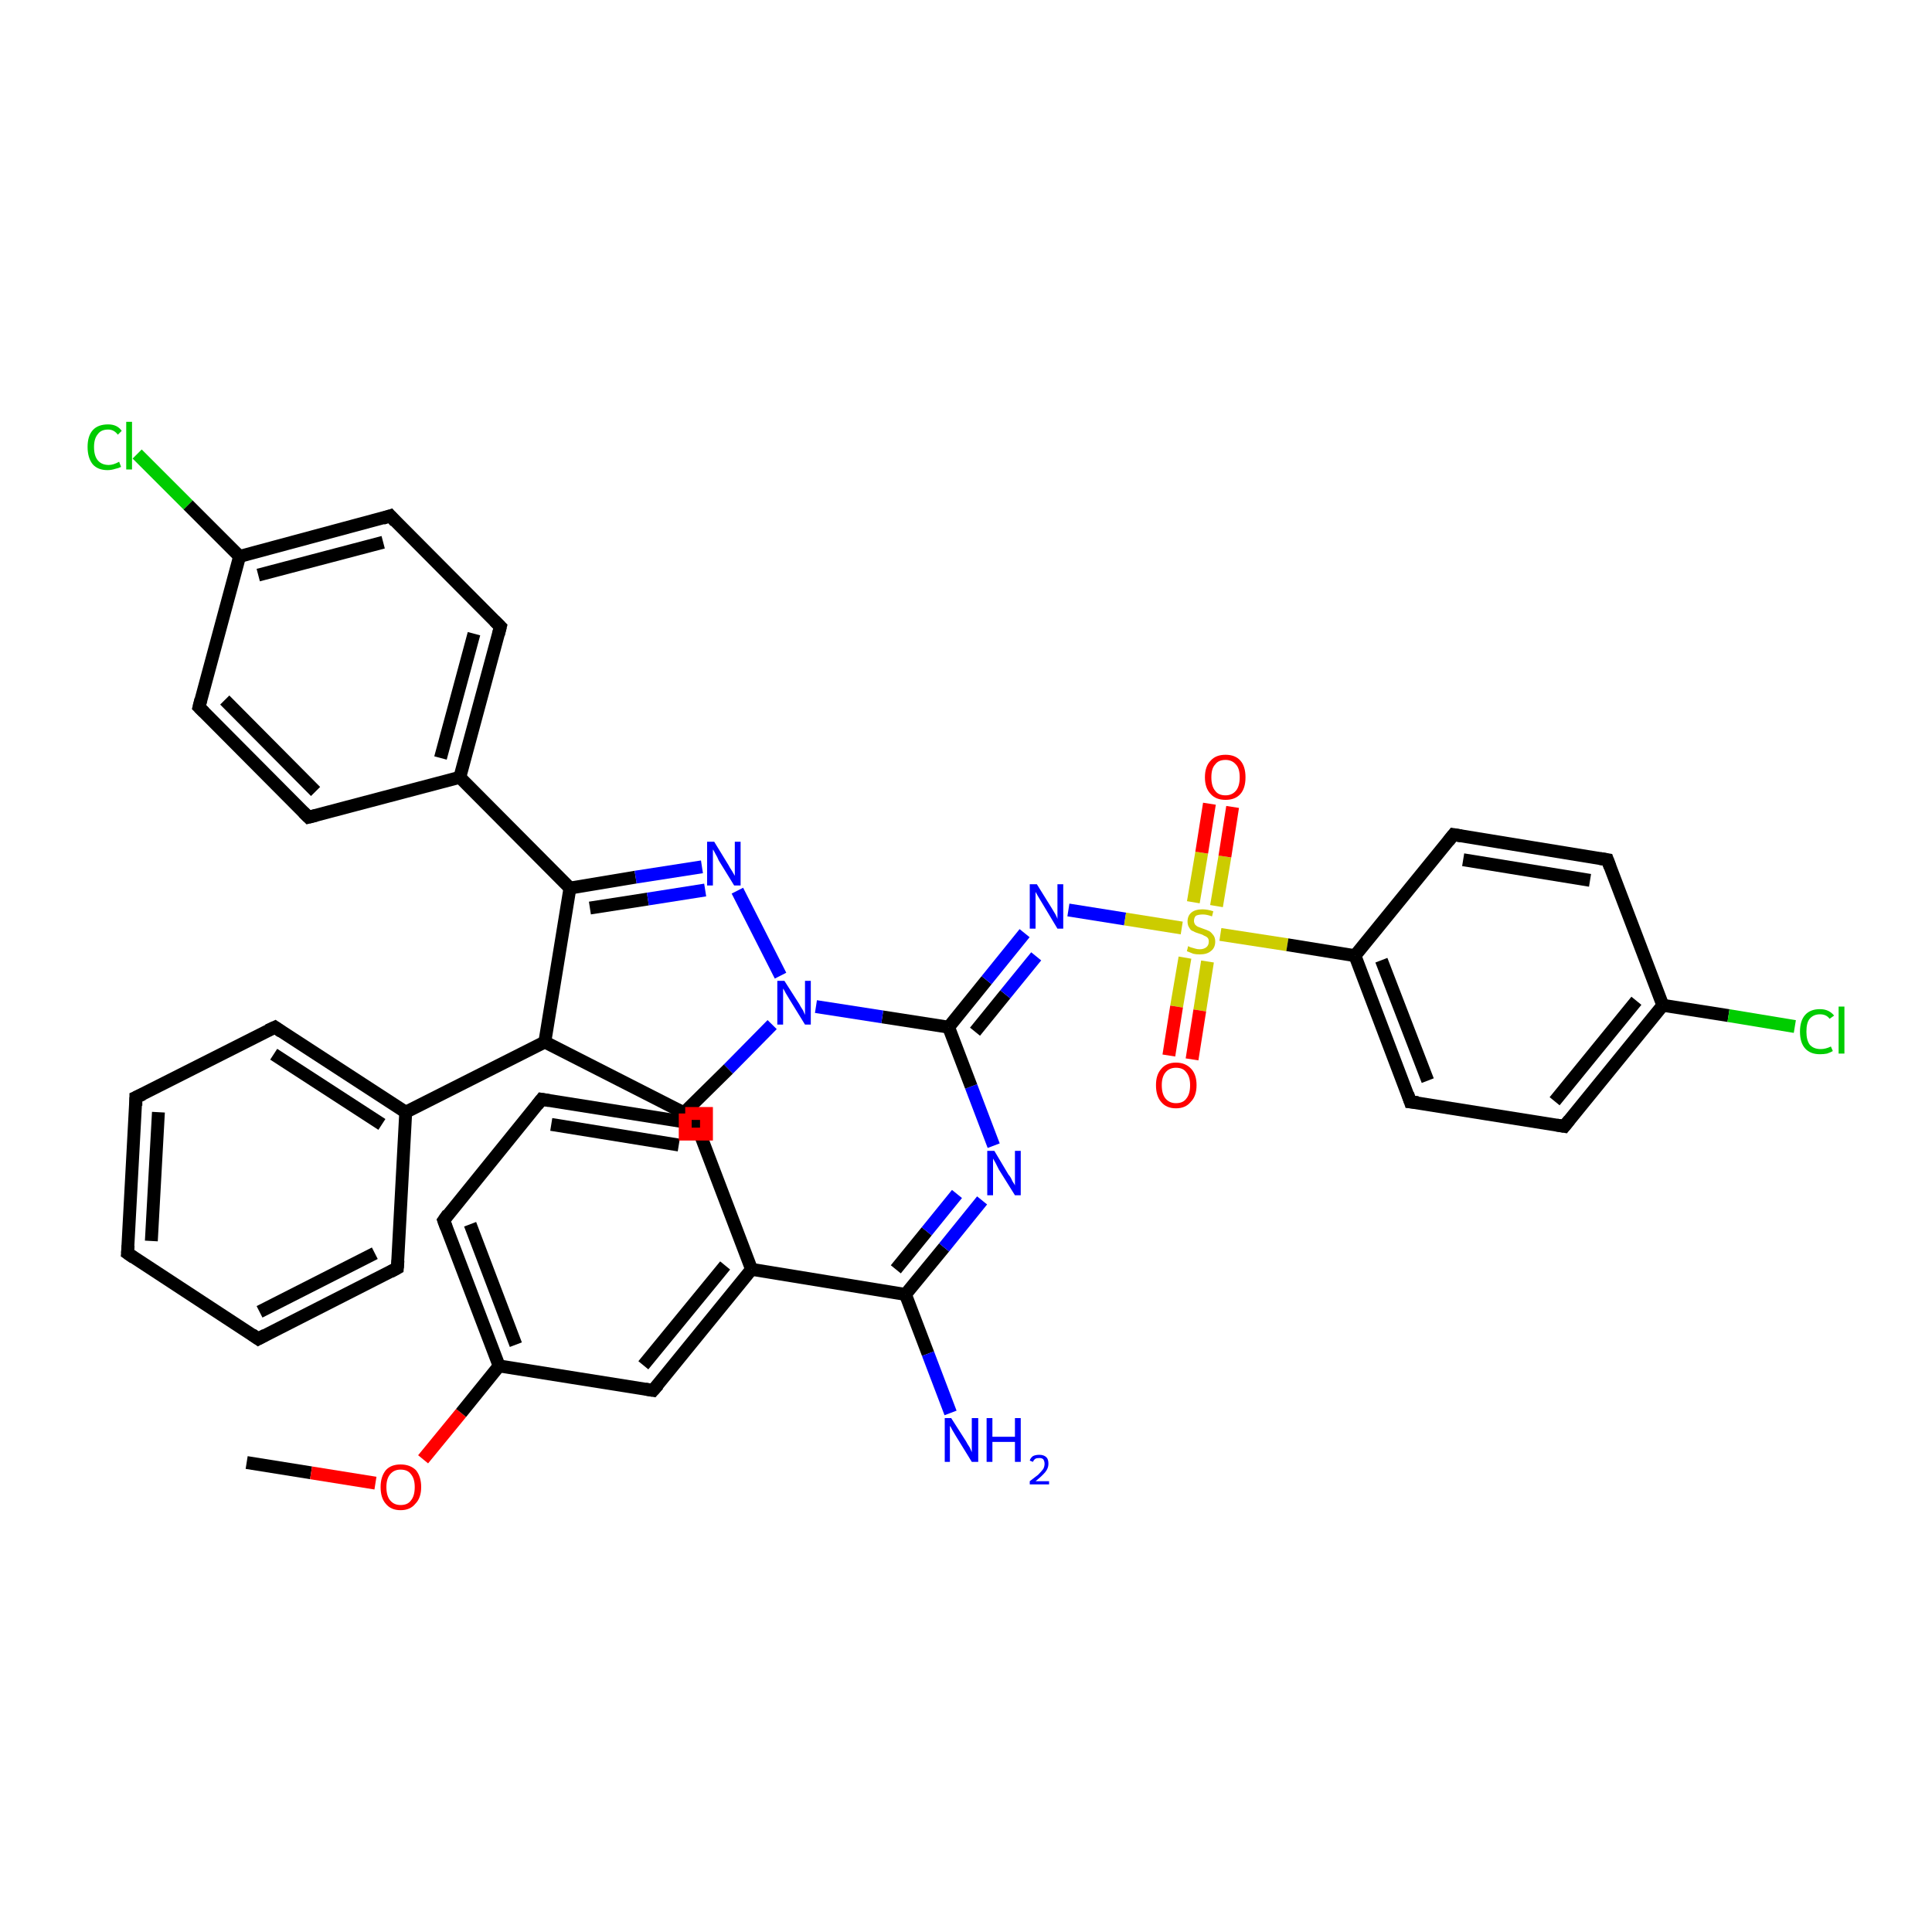 <?xml version='1.0' encoding='iso-8859-1'?>
<svg version='1.1' baseProfile='full'
              xmlns='http://www.w3.org/2000/svg'
                      xmlns:rdkit='http://www.rdkit.org/xml'
                      xmlns:xlink='http://www.w3.org/1999/xlink'
                  xml:space='preserve'
width='300px' height='300px' viewBox='0 0 300 300'>
<!-- END OF HEADER -->
<rect style='opacity:1.0;fill:#FFFFFF;stroke:none' width='300.0' height='300.0' x='0.0' y='0.0'> </rect>
<path class='bond-0 atom-0 atom-1' d='M 38.3,227.1 L 48.3,228.7' style='fill:none;fill-rule:evenodd;stroke:#000000;stroke-width:2.0px;stroke-linecap:butt;stroke-linejoin:miter;stroke-opacity:1' />
<path class='bond-0 atom-0 atom-1' d='M 48.3,228.7 L 58.3,230.3' style='fill:none;fill-rule:evenodd;stroke:#FF0000;stroke-width:2.0px;stroke-linecap:butt;stroke-linejoin:miter;stroke-opacity:1' />
<path class='bond-1 atom-1 atom-2' d='M 65.7,226.6 L 71.6,219.4' style='fill:none;fill-rule:evenodd;stroke:#FF0000;stroke-width:2.0px;stroke-linecap:butt;stroke-linejoin:miter;stroke-opacity:1' />
<path class='bond-1 atom-1 atom-2' d='M 71.6,219.4 L 77.5,212.1' style='fill:none;fill-rule:evenodd;stroke:#000000;stroke-width:2.0px;stroke-linecap:butt;stroke-linejoin:miter;stroke-opacity:1' />
<path class='bond-2 atom-2 atom-3' d='M 77.5,212.1 L 68.9,189.5' style='fill:none;fill-rule:evenodd;stroke:#000000;stroke-width:2.0px;stroke-linecap:butt;stroke-linejoin:miter;stroke-opacity:1' />
<path class='bond-2 atom-2 atom-3' d='M 80.1,208.8 L 73.0,190.1' style='fill:none;fill-rule:evenodd;stroke:#000000;stroke-width:2.0px;stroke-linecap:butt;stroke-linejoin:miter;stroke-opacity:1' />
<path class='bond-3 atom-3 atom-4' d='M 68.9,189.5 L 84.1,170.7' style='fill:none;fill-rule:evenodd;stroke:#000000;stroke-width:2.0px;stroke-linecap:butt;stroke-linejoin:miter;stroke-opacity:1' />
<path class='bond-4 atom-4 atom-5' d='M 84.1,170.7 L 108.1,174.5' style='fill:none;fill-rule:evenodd;stroke:#000000;stroke-width:2.0px;stroke-linecap:butt;stroke-linejoin:miter;stroke-opacity:1' />
<path class='bond-4 atom-4 atom-5' d='M 85.6,174.6 L 105.4,177.8' style='fill:none;fill-rule:evenodd;stroke:#000000;stroke-width:2.0px;stroke-linecap:butt;stroke-linejoin:miter;stroke-opacity:1' />
<path class='bond-5 atom-5 atom-6' d='M 108.1,174.5 L 116.7,197.1' style='fill:none;fill-rule:evenodd;stroke:#000000;stroke-width:2.0px;stroke-linecap:butt;stroke-linejoin:miter;stroke-opacity:1' />
<path class='bond-6 atom-6 atom-7' d='M 116.7,197.1 L 101.4,215.9' style='fill:none;fill-rule:evenodd;stroke:#000000;stroke-width:2.0px;stroke-linecap:butt;stroke-linejoin:miter;stroke-opacity:1' />
<path class='bond-6 atom-6 atom-7' d='M 112.6,196.5 L 99.9,212.0' style='fill:none;fill-rule:evenodd;stroke:#000000;stroke-width:2.0px;stroke-linecap:butt;stroke-linejoin:miter;stroke-opacity:1' />
<path class='bond-7 atom-6 atom-8' d='M 116.7,197.1 L 140.6,201.0' style='fill:none;fill-rule:evenodd;stroke:#000000;stroke-width:2.0px;stroke-linecap:butt;stroke-linejoin:miter;stroke-opacity:1' />
<path class='bond-8 atom-8 atom-9' d='M 140.6,201.0 L 144.1,210.2' style='fill:none;fill-rule:evenodd;stroke:#000000;stroke-width:2.0px;stroke-linecap:butt;stroke-linejoin:miter;stroke-opacity:1' />
<path class='bond-8 atom-8 atom-9' d='M 144.1,210.2 L 147.6,219.4' style='fill:none;fill-rule:evenodd;stroke:#0000FF;stroke-width:2.0px;stroke-linecap:butt;stroke-linejoin:miter;stroke-opacity:1' />
<path class='bond-9 atom-8 atom-10' d='M 140.6,201.0 L 146.6,193.7' style='fill:none;fill-rule:evenodd;stroke:#000000;stroke-width:2.0px;stroke-linecap:butt;stroke-linejoin:miter;stroke-opacity:1' />
<path class='bond-9 atom-8 atom-10' d='M 146.6,193.7 L 152.5,186.4' style='fill:none;fill-rule:evenodd;stroke:#0000FF;stroke-width:2.0px;stroke-linecap:butt;stroke-linejoin:miter;stroke-opacity:1' />
<path class='bond-9 atom-8 atom-10' d='M 139.1,197.1 L 143.9,191.2' style='fill:none;fill-rule:evenodd;stroke:#000000;stroke-width:2.0px;stroke-linecap:butt;stroke-linejoin:miter;stroke-opacity:1' />
<path class='bond-9 atom-8 atom-10' d='M 143.9,191.2 L 148.6,185.4' style='fill:none;fill-rule:evenodd;stroke:#0000FF;stroke-width:2.0px;stroke-linecap:butt;stroke-linejoin:miter;stroke-opacity:1' />
<path class='bond-10 atom-10 atom-11' d='M 154.3,177.9 L 150.8,168.7' style='fill:none;fill-rule:evenodd;stroke:#0000FF;stroke-width:2.0px;stroke-linecap:butt;stroke-linejoin:miter;stroke-opacity:1' />
<path class='bond-10 atom-10 atom-11' d='M 150.8,168.7 L 147.3,159.5' style='fill:none;fill-rule:evenodd;stroke:#000000;stroke-width:2.0px;stroke-linecap:butt;stroke-linejoin:miter;stroke-opacity:1' />
<path class='bond-11 atom-11 atom-12' d='M 147.3,159.5 L 153.2,152.2' style='fill:none;fill-rule:evenodd;stroke:#000000;stroke-width:2.0px;stroke-linecap:butt;stroke-linejoin:miter;stroke-opacity:1' />
<path class='bond-11 atom-11 atom-12' d='M 153.2,152.2 L 159.1,144.9' style='fill:none;fill-rule:evenodd;stroke:#0000FF;stroke-width:2.0px;stroke-linecap:butt;stroke-linejoin:miter;stroke-opacity:1' />
<path class='bond-11 atom-11 atom-12' d='M 151.4,160.2 L 156.1,154.4' style='fill:none;fill-rule:evenodd;stroke:#000000;stroke-width:2.0px;stroke-linecap:butt;stroke-linejoin:miter;stroke-opacity:1' />
<path class='bond-11 atom-11 atom-12' d='M 156.1,154.4 L 160.9,148.5' style='fill:none;fill-rule:evenodd;stroke:#0000FF;stroke-width:2.0px;stroke-linecap:butt;stroke-linejoin:miter;stroke-opacity:1' />
<path class='bond-12 atom-12 atom-13' d='M 165.9,141.3 L 174.7,142.7' style='fill:none;fill-rule:evenodd;stroke:#0000FF;stroke-width:2.0px;stroke-linecap:butt;stroke-linejoin:miter;stroke-opacity:1' />
<path class='bond-12 atom-12 atom-13' d='M 174.7,142.7 L 183.5,144.1' style='fill:none;fill-rule:evenodd;stroke:#CCCC00;stroke-width:2.0px;stroke-linecap:butt;stroke-linejoin:miter;stroke-opacity:1' />
<path class='bond-13 atom-13 atom-14' d='M 184.0,148.7 L 182.7,156.3' style='fill:none;fill-rule:evenodd;stroke:#CCCC00;stroke-width:2.0px;stroke-linecap:butt;stroke-linejoin:miter;stroke-opacity:1' />
<path class='bond-13 atom-13 atom-14' d='M 182.7,156.3 L 181.5,163.9' style='fill:none;fill-rule:evenodd;stroke:#FF0000;stroke-width:2.0px;stroke-linecap:butt;stroke-linejoin:miter;stroke-opacity:1' />
<path class='bond-13 atom-13 atom-14' d='M 187.5,149.3 L 186.3,156.9' style='fill:none;fill-rule:evenodd;stroke:#CCCC00;stroke-width:2.0px;stroke-linecap:butt;stroke-linejoin:miter;stroke-opacity:1' />
<path class='bond-13 atom-13 atom-14' d='M 186.3,156.9 L 185.1,164.5' style='fill:none;fill-rule:evenodd;stroke:#FF0000;stroke-width:2.0px;stroke-linecap:butt;stroke-linejoin:miter;stroke-opacity:1' />
<path class='bond-14 atom-13 atom-15' d='M 188.9,140.7 L 190.2,133.0' style='fill:none;fill-rule:evenodd;stroke:#CCCC00;stroke-width:2.0px;stroke-linecap:butt;stroke-linejoin:miter;stroke-opacity:1' />
<path class='bond-14 atom-13 atom-15' d='M 190.2,133.0 L 191.4,125.3' style='fill:none;fill-rule:evenodd;stroke:#FF0000;stroke-width:2.0px;stroke-linecap:butt;stroke-linejoin:miter;stroke-opacity:1' />
<path class='bond-14 atom-13 atom-15' d='M 185.3,140.1 L 186.6,132.4' style='fill:none;fill-rule:evenodd;stroke:#CCCC00;stroke-width:2.0px;stroke-linecap:butt;stroke-linejoin:miter;stroke-opacity:1' />
<path class='bond-14 atom-13 atom-15' d='M 186.6,132.4 L 187.8,124.8' style='fill:none;fill-rule:evenodd;stroke:#FF0000;stroke-width:2.0px;stroke-linecap:butt;stroke-linejoin:miter;stroke-opacity:1' />
<path class='bond-15 atom-13 atom-16' d='M 189.5,145.1 L 199.9,146.7' style='fill:none;fill-rule:evenodd;stroke:#CCCC00;stroke-width:2.0px;stroke-linecap:butt;stroke-linejoin:miter;stroke-opacity:1' />
<path class='bond-15 atom-13 atom-16' d='M 199.9,146.7 L 210.4,148.4' style='fill:none;fill-rule:evenodd;stroke:#000000;stroke-width:2.0px;stroke-linecap:butt;stroke-linejoin:miter;stroke-opacity:1' />
<path class='bond-16 atom-16 atom-17' d='M 210.4,148.4 L 219.0,171.1' style='fill:none;fill-rule:evenodd;stroke:#000000;stroke-width:2.0px;stroke-linecap:butt;stroke-linejoin:miter;stroke-opacity:1' />
<path class='bond-16 atom-16 atom-17' d='M 214.5,149.1 L 221.7,167.8' style='fill:none;fill-rule:evenodd;stroke:#000000;stroke-width:2.0px;stroke-linecap:butt;stroke-linejoin:miter;stroke-opacity:1' />
<path class='bond-17 atom-17 atom-18' d='M 219.0,171.1 L 242.9,174.9' style='fill:none;fill-rule:evenodd;stroke:#000000;stroke-width:2.0px;stroke-linecap:butt;stroke-linejoin:miter;stroke-opacity:1' />
<path class='bond-18 atom-18 atom-19' d='M 242.9,174.9 L 258.2,156.1' style='fill:none;fill-rule:evenodd;stroke:#000000;stroke-width:2.0px;stroke-linecap:butt;stroke-linejoin:miter;stroke-opacity:1' />
<path class='bond-18 atom-18 atom-19' d='M 241.4,171.0 L 254.1,155.4' style='fill:none;fill-rule:evenodd;stroke:#000000;stroke-width:2.0px;stroke-linecap:butt;stroke-linejoin:miter;stroke-opacity:1' />
<path class='bond-19 atom-19 atom-20' d='M 258.2,156.1 L 268.4,157.7' style='fill:none;fill-rule:evenodd;stroke:#000000;stroke-width:2.0px;stroke-linecap:butt;stroke-linejoin:miter;stroke-opacity:1' />
<path class='bond-19 atom-19 atom-20' d='M 268.4,157.7 L 278.7,159.4' style='fill:none;fill-rule:evenodd;stroke:#00CC00;stroke-width:2.0px;stroke-linecap:butt;stroke-linejoin:miter;stroke-opacity:1' />
<path class='bond-20 atom-19 atom-21' d='M 258.2,156.1 L 249.6,133.5' style='fill:none;fill-rule:evenodd;stroke:#000000;stroke-width:2.0px;stroke-linecap:butt;stroke-linejoin:miter;stroke-opacity:1' />
<path class='bond-21 atom-21 atom-22' d='M 249.6,133.5 L 225.7,129.6' style='fill:none;fill-rule:evenodd;stroke:#000000;stroke-width:2.0px;stroke-linecap:butt;stroke-linejoin:miter;stroke-opacity:1' />
<path class='bond-21 atom-21 atom-22' d='M 246.9,136.7 L 227.2,133.5' style='fill:none;fill-rule:evenodd;stroke:#000000;stroke-width:2.0px;stroke-linecap:butt;stroke-linejoin:miter;stroke-opacity:1' />
<path class='bond-22 atom-11 atom-23' d='M 147.3,159.5 L 137.0,157.9' style='fill:none;fill-rule:evenodd;stroke:#000000;stroke-width:2.0px;stroke-linecap:butt;stroke-linejoin:miter;stroke-opacity:1' />
<path class='bond-22 atom-11 atom-23' d='M 137.0,157.9 L 126.7,156.3' style='fill:none;fill-rule:evenodd;stroke:#0000FF;stroke-width:2.0px;stroke-linecap:butt;stroke-linejoin:miter;stroke-opacity:1' />
<path class='bond-23 atom-23 atom-24' d='M 119.9,159.1 L 113.1,166.0' style='fill:none;fill-rule:evenodd;stroke:#0000FF;stroke-width:2.0px;stroke-linecap:butt;stroke-linejoin:miter;stroke-opacity:1' />
<path class='bond-23 atom-23 atom-24' d='M 113.1,166.0 L 106.2,172.8' style='fill:none;fill-rule:evenodd;stroke:#000000;stroke-width:2.0px;stroke-linecap:butt;stroke-linejoin:miter;stroke-opacity:1' />
<path class='bond-24 atom-24 atom-25' d='M 106.2,172.8 L 84.6,161.8' style='fill:none;fill-rule:evenodd;stroke:#000000;stroke-width:2.0px;stroke-linecap:butt;stroke-linejoin:miter;stroke-opacity:1' />
<path class='bond-25 atom-25 atom-26' d='M 84.6,161.8 L 88.5,137.9' style='fill:none;fill-rule:evenodd;stroke:#000000;stroke-width:2.0px;stroke-linecap:butt;stroke-linejoin:miter;stroke-opacity:1' />
<path class='bond-26 atom-26 atom-27' d='M 88.5,137.9 L 98.7,136.2' style='fill:none;fill-rule:evenodd;stroke:#000000;stroke-width:2.0px;stroke-linecap:butt;stroke-linejoin:miter;stroke-opacity:1' />
<path class='bond-26 atom-26 atom-27' d='M 98.7,136.2 L 109.0,134.6' style='fill:none;fill-rule:evenodd;stroke:#0000FF;stroke-width:2.0px;stroke-linecap:butt;stroke-linejoin:miter;stroke-opacity:1' />
<path class='bond-26 atom-26 atom-27' d='M 91.6,141.0 L 100.6,139.6' style='fill:none;fill-rule:evenodd;stroke:#000000;stroke-width:2.0px;stroke-linecap:butt;stroke-linejoin:miter;stroke-opacity:1' />
<path class='bond-26 atom-26 atom-27' d='M 100.6,139.6 L 109.5,138.2' style='fill:none;fill-rule:evenodd;stroke:#0000FF;stroke-width:2.0px;stroke-linecap:butt;stroke-linejoin:miter;stroke-opacity:1' />
<path class='bond-27 atom-26 atom-28' d='M 88.5,137.9 L 71.4,120.7' style='fill:none;fill-rule:evenodd;stroke:#000000;stroke-width:2.0px;stroke-linecap:butt;stroke-linejoin:miter;stroke-opacity:1' />
<path class='bond-28 atom-28 atom-29' d='M 71.4,120.7 L 77.7,97.3' style='fill:none;fill-rule:evenodd;stroke:#000000;stroke-width:2.0px;stroke-linecap:butt;stroke-linejoin:miter;stroke-opacity:1' />
<path class='bond-28 atom-28 atom-29' d='M 68.4,117.7 L 73.6,98.4' style='fill:none;fill-rule:evenodd;stroke:#000000;stroke-width:2.0px;stroke-linecap:butt;stroke-linejoin:miter;stroke-opacity:1' />
<path class='bond-29 atom-29 atom-30' d='M 77.7,97.3 L 60.6,80.1' style='fill:none;fill-rule:evenodd;stroke:#000000;stroke-width:2.0px;stroke-linecap:butt;stroke-linejoin:miter;stroke-opacity:1' />
<path class='bond-30 atom-30 atom-31' d='M 60.6,80.1 L 37.2,86.4' style='fill:none;fill-rule:evenodd;stroke:#000000;stroke-width:2.0px;stroke-linecap:butt;stroke-linejoin:miter;stroke-opacity:1' />
<path class='bond-30 atom-30 atom-31' d='M 59.5,84.2 L 40.1,89.3' style='fill:none;fill-rule:evenodd;stroke:#000000;stroke-width:2.0px;stroke-linecap:butt;stroke-linejoin:miter;stroke-opacity:1' />
<path class='bond-31 atom-31 atom-32' d='M 37.2,86.4 L 29.2,78.4' style='fill:none;fill-rule:evenodd;stroke:#000000;stroke-width:2.0px;stroke-linecap:butt;stroke-linejoin:miter;stroke-opacity:1' />
<path class='bond-31 atom-31 atom-32' d='M 29.2,78.4 L 21.3,70.5' style='fill:none;fill-rule:evenodd;stroke:#00CC00;stroke-width:2.0px;stroke-linecap:butt;stroke-linejoin:miter;stroke-opacity:1' />
<path class='bond-32 atom-31 atom-33' d='M 37.2,86.4 L 30.9,109.8' style='fill:none;fill-rule:evenodd;stroke:#000000;stroke-width:2.0px;stroke-linecap:butt;stroke-linejoin:miter;stroke-opacity:1' />
<path class='bond-33 atom-33 atom-34' d='M 30.9,109.8 L 47.9,126.9' style='fill:none;fill-rule:evenodd;stroke:#000000;stroke-width:2.0px;stroke-linecap:butt;stroke-linejoin:miter;stroke-opacity:1' />
<path class='bond-33 atom-33 atom-34' d='M 34.9,108.7 L 49.0,122.9' style='fill:none;fill-rule:evenodd;stroke:#000000;stroke-width:2.0px;stroke-linecap:butt;stroke-linejoin:miter;stroke-opacity:1' />
<path class='bond-34 atom-25 atom-35' d='M 84.6,161.8 L 63.0,172.7' style='fill:none;fill-rule:evenodd;stroke:#000000;stroke-width:2.0px;stroke-linecap:butt;stroke-linejoin:miter;stroke-opacity:1' />
<path class='bond-35 atom-35 atom-36' d='M 63.0,172.7 L 42.7,159.5' style='fill:none;fill-rule:evenodd;stroke:#000000;stroke-width:2.0px;stroke-linecap:butt;stroke-linejoin:miter;stroke-opacity:1' />
<path class='bond-35 atom-35 atom-36' d='M 59.3,174.6 L 42.5,163.7' style='fill:none;fill-rule:evenodd;stroke:#000000;stroke-width:2.0px;stroke-linecap:butt;stroke-linejoin:miter;stroke-opacity:1' />
<path class='bond-36 atom-36 atom-37' d='M 42.7,159.5 L 21.1,170.4' style='fill:none;fill-rule:evenodd;stroke:#000000;stroke-width:2.0px;stroke-linecap:butt;stroke-linejoin:miter;stroke-opacity:1' />
<path class='bond-37 atom-37 atom-38' d='M 21.1,170.4 L 19.8,194.6' style='fill:none;fill-rule:evenodd;stroke:#000000;stroke-width:2.0px;stroke-linecap:butt;stroke-linejoin:miter;stroke-opacity:1' />
<path class='bond-37 atom-37 atom-38' d='M 24.6,172.7 L 23.5,192.7' style='fill:none;fill-rule:evenodd;stroke:#000000;stroke-width:2.0px;stroke-linecap:butt;stroke-linejoin:miter;stroke-opacity:1' />
<path class='bond-38 atom-38 atom-39' d='M 19.8,194.6 L 40.1,207.9' style='fill:none;fill-rule:evenodd;stroke:#000000;stroke-width:2.0px;stroke-linecap:butt;stroke-linejoin:miter;stroke-opacity:1' />
<path class='bond-39 atom-39 atom-40' d='M 40.1,207.9 L 61.7,196.9' style='fill:none;fill-rule:evenodd;stroke:#000000;stroke-width:2.0px;stroke-linecap:butt;stroke-linejoin:miter;stroke-opacity:1' />
<path class='bond-39 atom-39 atom-40' d='M 40.3,203.7 L 58.2,194.6' style='fill:none;fill-rule:evenodd;stroke:#000000;stroke-width:2.0px;stroke-linecap:butt;stroke-linejoin:miter;stroke-opacity:1' />
<path class='bond-40 atom-7 atom-2' d='M 101.4,215.9 L 77.5,212.1' style='fill:none;fill-rule:evenodd;stroke:#000000;stroke-width:2.0px;stroke-linecap:butt;stroke-linejoin:miter;stroke-opacity:1' />
<path class='bond-41 atom-22 atom-16' d='M 225.7,129.6 L 210.4,148.4' style='fill:none;fill-rule:evenodd;stroke:#000000;stroke-width:2.0px;stroke-linecap:butt;stroke-linejoin:miter;stroke-opacity:1' />
<path class='bond-42 atom-27 atom-23' d='M 114.5,138.3 L 121.2,151.5' style='fill:none;fill-rule:evenodd;stroke:#0000FF;stroke-width:2.0px;stroke-linecap:butt;stroke-linejoin:miter;stroke-opacity:1' />
<path class='bond-43 atom-34 atom-28' d='M 47.9,126.9 L 71.4,120.7' style='fill:none;fill-rule:evenodd;stroke:#000000;stroke-width:2.0px;stroke-linecap:butt;stroke-linejoin:miter;stroke-opacity:1' />
<path class='bond-44 atom-40 atom-35' d='M 61.7,196.9 L 63.0,172.7' style='fill:none;fill-rule:evenodd;stroke:#000000;stroke-width:2.0px;stroke-linecap:butt;stroke-linejoin:miter;stroke-opacity:1' />
<path d='M 69.3,190.6 L 68.9,189.5 L 69.6,188.5' style='fill:none;stroke:#000000;stroke-width:2.0px;stroke-linecap:butt;stroke-linejoin:miter;stroke-opacity:1;' />
<path d='M 83.4,171.6 L 84.1,170.7 L 85.3,170.9' style='fill:none;stroke:#000000;stroke-width:2.0px;stroke-linecap:butt;stroke-linejoin:miter;stroke-opacity:1;' />
<path d='M 106.9,174.3 L 108.1,174.5 L 108.5,175.6' style='fill:none;stroke:#000000;stroke-width:2.0px;stroke-linecap:butt;stroke-linejoin:miter;stroke-opacity:1;' />
<path d='M 102.2,215.0 L 101.4,215.9 L 100.2,215.7' style='fill:none;stroke:#000000;stroke-width:2.0px;stroke-linecap:butt;stroke-linejoin:miter;stroke-opacity:1;' />
<path d='M 218.6,169.9 L 219.0,171.1 L 220.2,171.2' style='fill:none;stroke:#000000;stroke-width:2.0px;stroke-linecap:butt;stroke-linejoin:miter;stroke-opacity:1;' />
<path d='M 241.7,174.7 L 242.9,174.9 L 243.7,173.9' style='fill:none;stroke:#000000;stroke-width:2.0px;stroke-linecap:butt;stroke-linejoin:miter;stroke-opacity:1;' />
<path d='M 250.0,134.6 L 249.6,133.5 L 248.4,133.3' style='fill:none;stroke:#000000;stroke-width:2.0px;stroke-linecap:butt;stroke-linejoin:miter;stroke-opacity:1;' />
<path d='M 226.9,129.8 L 225.7,129.6 L 224.9,130.6' style='fill:none;stroke:#000000;stroke-width:2.0px;stroke-linecap:butt;stroke-linejoin:miter;stroke-opacity:1;' />
<path d='M 106.5,172.5 L 106.2,172.8 L 105.1,172.3' style='fill:none;stroke:#000000;stroke-width:2.0px;stroke-linecap:butt;stroke-linejoin:miter;stroke-opacity:1;' />
<path d='M 77.4,98.5 L 77.7,97.3 L 76.8,96.4' style='fill:none;stroke:#000000;stroke-width:2.0px;stroke-linecap:butt;stroke-linejoin:miter;stroke-opacity:1;' />
<path d='M 61.4,81.0 L 60.6,80.1 L 59.4,80.5' style='fill:none;stroke:#000000;stroke-width:2.0px;stroke-linecap:butt;stroke-linejoin:miter;stroke-opacity:1;' />
<path d='M 31.2,108.6 L 30.9,109.8 L 31.7,110.6' style='fill:none;stroke:#000000;stroke-width:2.0px;stroke-linecap:butt;stroke-linejoin:miter;stroke-opacity:1;' />
<path d='M 47.1,126.1 L 47.9,126.9 L 49.1,126.6' style='fill:none;stroke:#000000;stroke-width:2.0px;stroke-linecap:butt;stroke-linejoin:miter;stroke-opacity:1;' />
<path d='M 43.7,160.2 L 42.7,159.5 L 41.6,160.0' style='fill:none;stroke:#000000;stroke-width:2.0px;stroke-linecap:butt;stroke-linejoin:miter;stroke-opacity:1;' />
<path d='M 22.2,169.9 L 21.1,170.4 L 21.1,171.7' style='fill:none;stroke:#000000;stroke-width:2.0px;stroke-linecap:butt;stroke-linejoin:miter;stroke-opacity:1;' />
<path d='M 19.9,193.4 L 19.8,194.6 L 20.8,195.3' style='fill:none;stroke:#000000;stroke-width:2.0px;stroke-linecap:butt;stroke-linejoin:miter;stroke-opacity:1;' />
<path d='M 39.1,207.2 L 40.1,207.9 L 41.2,207.3' style='fill:none;stroke:#000000;stroke-width:2.0px;stroke-linecap:butt;stroke-linejoin:miter;stroke-opacity:1;' />
<path d='M 60.6,197.5 L 61.7,196.9 L 61.8,195.7' style='fill:none;stroke:#000000;stroke-width:2.0px;stroke-linecap:butt;stroke-linejoin:miter;stroke-opacity:1;' />
<path class='atom-1' d='M 59.1 230.9
Q 59.1 229.3, 59.9 228.3
Q 60.7 227.4, 62.2 227.4
Q 63.7 227.4, 64.6 228.3
Q 65.4 229.3, 65.4 230.9
Q 65.4 232.6, 64.5 233.5
Q 63.7 234.5, 62.2 234.5
Q 60.7 234.5, 59.9 233.5
Q 59.1 232.6, 59.1 230.9
M 62.2 233.7
Q 63.3 233.7, 63.8 233.0
Q 64.4 232.3, 64.4 230.9
Q 64.4 229.6, 63.8 228.9
Q 63.3 228.2, 62.2 228.2
Q 61.2 228.2, 60.6 228.9
Q 60.0 229.6, 60.0 230.9
Q 60.0 232.3, 60.6 233.0
Q 61.2 233.7, 62.2 233.7
' fill='#FF0000'/>
<path class='atom-9' d='M 147.7 220.2
L 150.0 223.8
Q 150.2 224.2, 150.6 224.8
Q 150.9 225.5, 150.9 225.5
L 150.9 220.2
L 151.9 220.2
L 151.9 227.0
L 150.9 227.0
L 148.5 223.1
Q 148.2 222.6, 147.9 222.1
Q 147.6 221.5, 147.5 221.4
L 147.5 227.0
L 146.7 227.0
L 146.7 220.2
L 147.7 220.2
' fill='#0000FF'/>
<path class='atom-9' d='M 153.2 220.2
L 154.1 220.2
L 154.1 223.1
L 157.6 223.1
L 157.6 220.2
L 158.5 220.2
L 158.5 227.0
L 157.6 227.0
L 157.6 223.9
L 154.1 223.9
L 154.1 227.0
L 153.2 227.0
L 153.2 220.2
' fill='#0000FF'/>
<path class='atom-9' d='M 159.9 226.8
Q 160.0 226.4, 160.4 226.1
Q 160.8 225.9, 161.4 225.9
Q 162.1 225.9, 162.5 226.3
Q 162.8 226.6, 162.8 227.3
Q 162.8 228.0, 162.3 228.6
Q 161.8 229.2, 160.8 230.0
L 162.9 230.0
L 162.9 230.5
L 159.9 230.5
L 159.9 230.0
Q 160.7 229.4, 161.2 229.0
Q 161.7 228.5, 162.0 228.1
Q 162.2 227.7, 162.2 227.3
Q 162.2 226.9, 162.0 226.6
Q 161.8 226.4, 161.4 226.4
Q 161.0 226.4, 160.8 226.5
Q 160.5 226.7, 160.4 227.0
L 159.9 226.8
' fill='#0000FF'/>
<path class='atom-10' d='M 154.4 178.7
L 156.6 182.4
Q 156.9 182.7, 157.2 183.4
Q 157.6 184.0, 157.6 184.1
L 157.6 178.7
L 158.5 178.7
L 158.5 185.6
L 157.6 185.6
L 155.1 181.6
Q 154.9 181.2, 154.6 180.6
Q 154.3 180.1, 154.2 179.9
L 154.2 185.6
L 153.3 185.6
L 153.3 178.7
L 154.4 178.7
' fill='#0000FF'/>
<path class='atom-12' d='M 161.0 137.3
L 163.3 141.0
Q 163.5 141.3, 163.9 142.0
Q 164.2 142.6, 164.2 142.7
L 164.2 137.3
L 165.1 137.3
L 165.1 144.2
L 164.2 144.2
L 161.8 140.2
Q 161.5 139.7, 161.2 139.2
Q 160.9 138.7, 160.8 138.5
L 160.8 144.2
L 159.9 144.2
L 159.9 137.3
L 161.0 137.3
' fill='#0000FF'/>
<path class='atom-13' d='M 184.5 146.9
Q 184.6 147.0, 184.9 147.1
Q 185.2 147.2, 185.6 147.3
Q 185.9 147.4, 186.3 147.4
Q 186.9 147.4, 187.3 147.1
Q 187.7 146.8, 187.7 146.2
Q 187.7 145.8, 187.5 145.6
Q 187.3 145.4, 187.0 145.3
Q 186.7 145.1, 186.3 145.0
Q 185.6 144.8, 185.3 144.6
Q 184.9 144.5, 184.7 144.1
Q 184.4 143.7, 184.4 143.1
Q 184.4 142.2, 185.0 141.7
Q 185.6 141.2, 186.7 141.2
Q 187.5 141.2, 188.4 141.5
L 188.2 142.3
Q 187.4 142.0, 186.8 142.0
Q 186.1 142.0, 185.7 142.2
Q 185.4 142.5, 185.4 143.0
Q 185.4 143.3, 185.6 143.6
Q 185.8 143.8, 186.0 143.9
Q 186.3 144.0, 186.8 144.2
Q 187.4 144.4, 187.8 144.6
Q 188.1 144.8, 188.4 145.2
Q 188.7 145.6, 188.7 146.2
Q 188.7 147.2, 188.0 147.7
Q 187.4 148.2, 186.3 148.2
Q 185.7 148.2, 185.3 148.1
Q 184.8 147.9, 184.3 147.7
L 184.5 146.9
' fill='#CCCC00'/>
<path class='atom-14' d='M 179.5 168.5
Q 179.5 166.9, 180.3 166.0
Q 181.1 165.0, 182.6 165.0
Q 184.1 165.0, 185.0 166.0
Q 185.8 166.9, 185.8 168.5
Q 185.8 170.2, 184.9 171.1
Q 184.1 172.1, 182.6 172.1
Q 181.1 172.1, 180.3 171.1
Q 179.5 170.2, 179.5 168.5
M 182.6 171.3
Q 183.7 171.3, 184.2 170.6
Q 184.8 169.9, 184.8 168.5
Q 184.8 167.2, 184.2 166.5
Q 183.7 165.8, 182.6 165.8
Q 181.6 165.8, 181.0 166.5
Q 180.4 167.2, 180.4 168.5
Q 180.4 169.9, 181.0 170.6
Q 181.6 171.3, 182.6 171.3
' fill='#FF0000'/>
<path class='atom-15' d='M 187.1 120.7
Q 187.1 119.0, 188.0 118.1
Q 188.8 117.2, 190.3 117.2
Q 191.8 117.2, 192.6 118.1
Q 193.4 119.0, 193.4 120.7
Q 193.4 122.4, 192.6 123.3
Q 191.8 124.2, 190.3 124.2
Q 188.8 124.2, 188.0 123.3
Q 187.1 122.4, 187.1 120.7
M 190.3 123.5
Q 191.3 123.5, 191.9 122.8
Q 192.5 122.1, 192.5 120.7
Q 192.5 119.3, 191.9 118.7
Q 191.3 118.0, 190.3 118.0
Q 189.2 118.0, 188.7 118.7
Q 188.1 119.3, 188.1 120.7
Q 188.1 122.1, 188.7 122.8
Q 189.2 123.5, 190.3 123.5
' fill='#FF0000'/>
<path class='atom-20' d='M 279.5 160.2
Q 279.5 158.5, 280.3 157.6
Q 281.1 156.7, 282.6 156.7
Q 284.0 156.7, 284.8 157.7
L 284.1 158.2
Q 283.6 157.5, 282.6 157.5
Q 281.6 157.5, 281.0 158.2
Q 280.5 158.8, 280.5 160.2
Q 280.5 161.5, 281.0 162.2
Q 281.6 162.9, 282.7 162.9
Q 283.5 162.9, 284.3 162.5
L 284.6 163.2
Q 284.3 163.4, 283.7 163.6
Q 283.2 163.7, 282.6 163.7
Q 281.1 163.7, 280.3 162.8
Q 279.5 161.9, 279.5 160.2
' fill='#00CC00'/>
<path class='atom-20' d='M 285.5 156.3
L 286.4 156.3
L 286.4 163.6
L 285.5 163.6
L 285.5 156.3
' fill='#00CC00'/>
<path class='atom-23' d='M 121.8 152.3
L 124.1 155.9
Q 124.3 156.3, 124.7 156.9
Q 125.0 157.6, 125.0 157.6
L 125.0 152.3
L 125.9 152.3
L 125.9 159.1
L 125.0 159.1
L 122.6 155.2
Q 122.3 154.7, 122.0 154.2
Q 121.7 153.6, 121.6 153.5
L 121.6 159.1
L 120.7 159.1
L 120.7 152.3
L 121.8 152.3
' fill='#0000FF'/>
<path class='atom-27' d='M 110.9 130.7
L 113.1 134.3
Q 113.3 134.7, 113.7 135.3
Q 114.1 136.0, 114.1 136.0
L 114.1 130.7
L 115.0 130.7
L 115.0 137.5
L 114.0 137.5
L 111.6 133.6
Q 111.4 133.1, 111.1 132.6
Q 110.8 132.0, 110.7 131.9
L 110.7 137.5
L 109.8 137.5
L 109.8 130.7
L 110.9 130.7
' fill='#0000FF'/>
<path class='atom-32' d='M 13.6 69.4
Q 13.6 67.7, 14.4 66.8
Q 15.2 65.9, 16.8 65.9
Q 18.2 65.9, 18.9 66.9
L 18.3 67.5
Q 17.7 66.7, 16.8 66.7
Q 15.7 66.7, 15.2 67.4
Q 14.6 68.1, 14.6 69.4
Q 14.6 70.8, 15.2 71.5
Q 15.8 72.2, 16.9 72.2
Q 17.6 72.2, 18.5 71.7
L 18.8 72.5
Q 18.4 72.7, 17.9 72.8
Q 17.3 73.0, 16.7 73.0
Q 15.2 73.0, 14.4 72.1
Q 13.6 71.1, 13.6 69.4
' fill='#00CC00'/>
<path class='atom-32' d='M 19.6 65.5
L 20.5 65.5
L 20.5 72.9
L 19.6 72.9
L 19.6 65.5
' fill='#00CC00'/>
<path class='atom-5' d='M 106.4,172.9 L 106.4,176.1 L 109.7,176.1 L 109.7,172.9 L 106.4,172.9' style='fill:none;stroke:#FF0000;stroke-width:2.0px;stroke-linecap:butt;stroke-linejoin:miter;stroke-opacity:1;' />
</svg>
